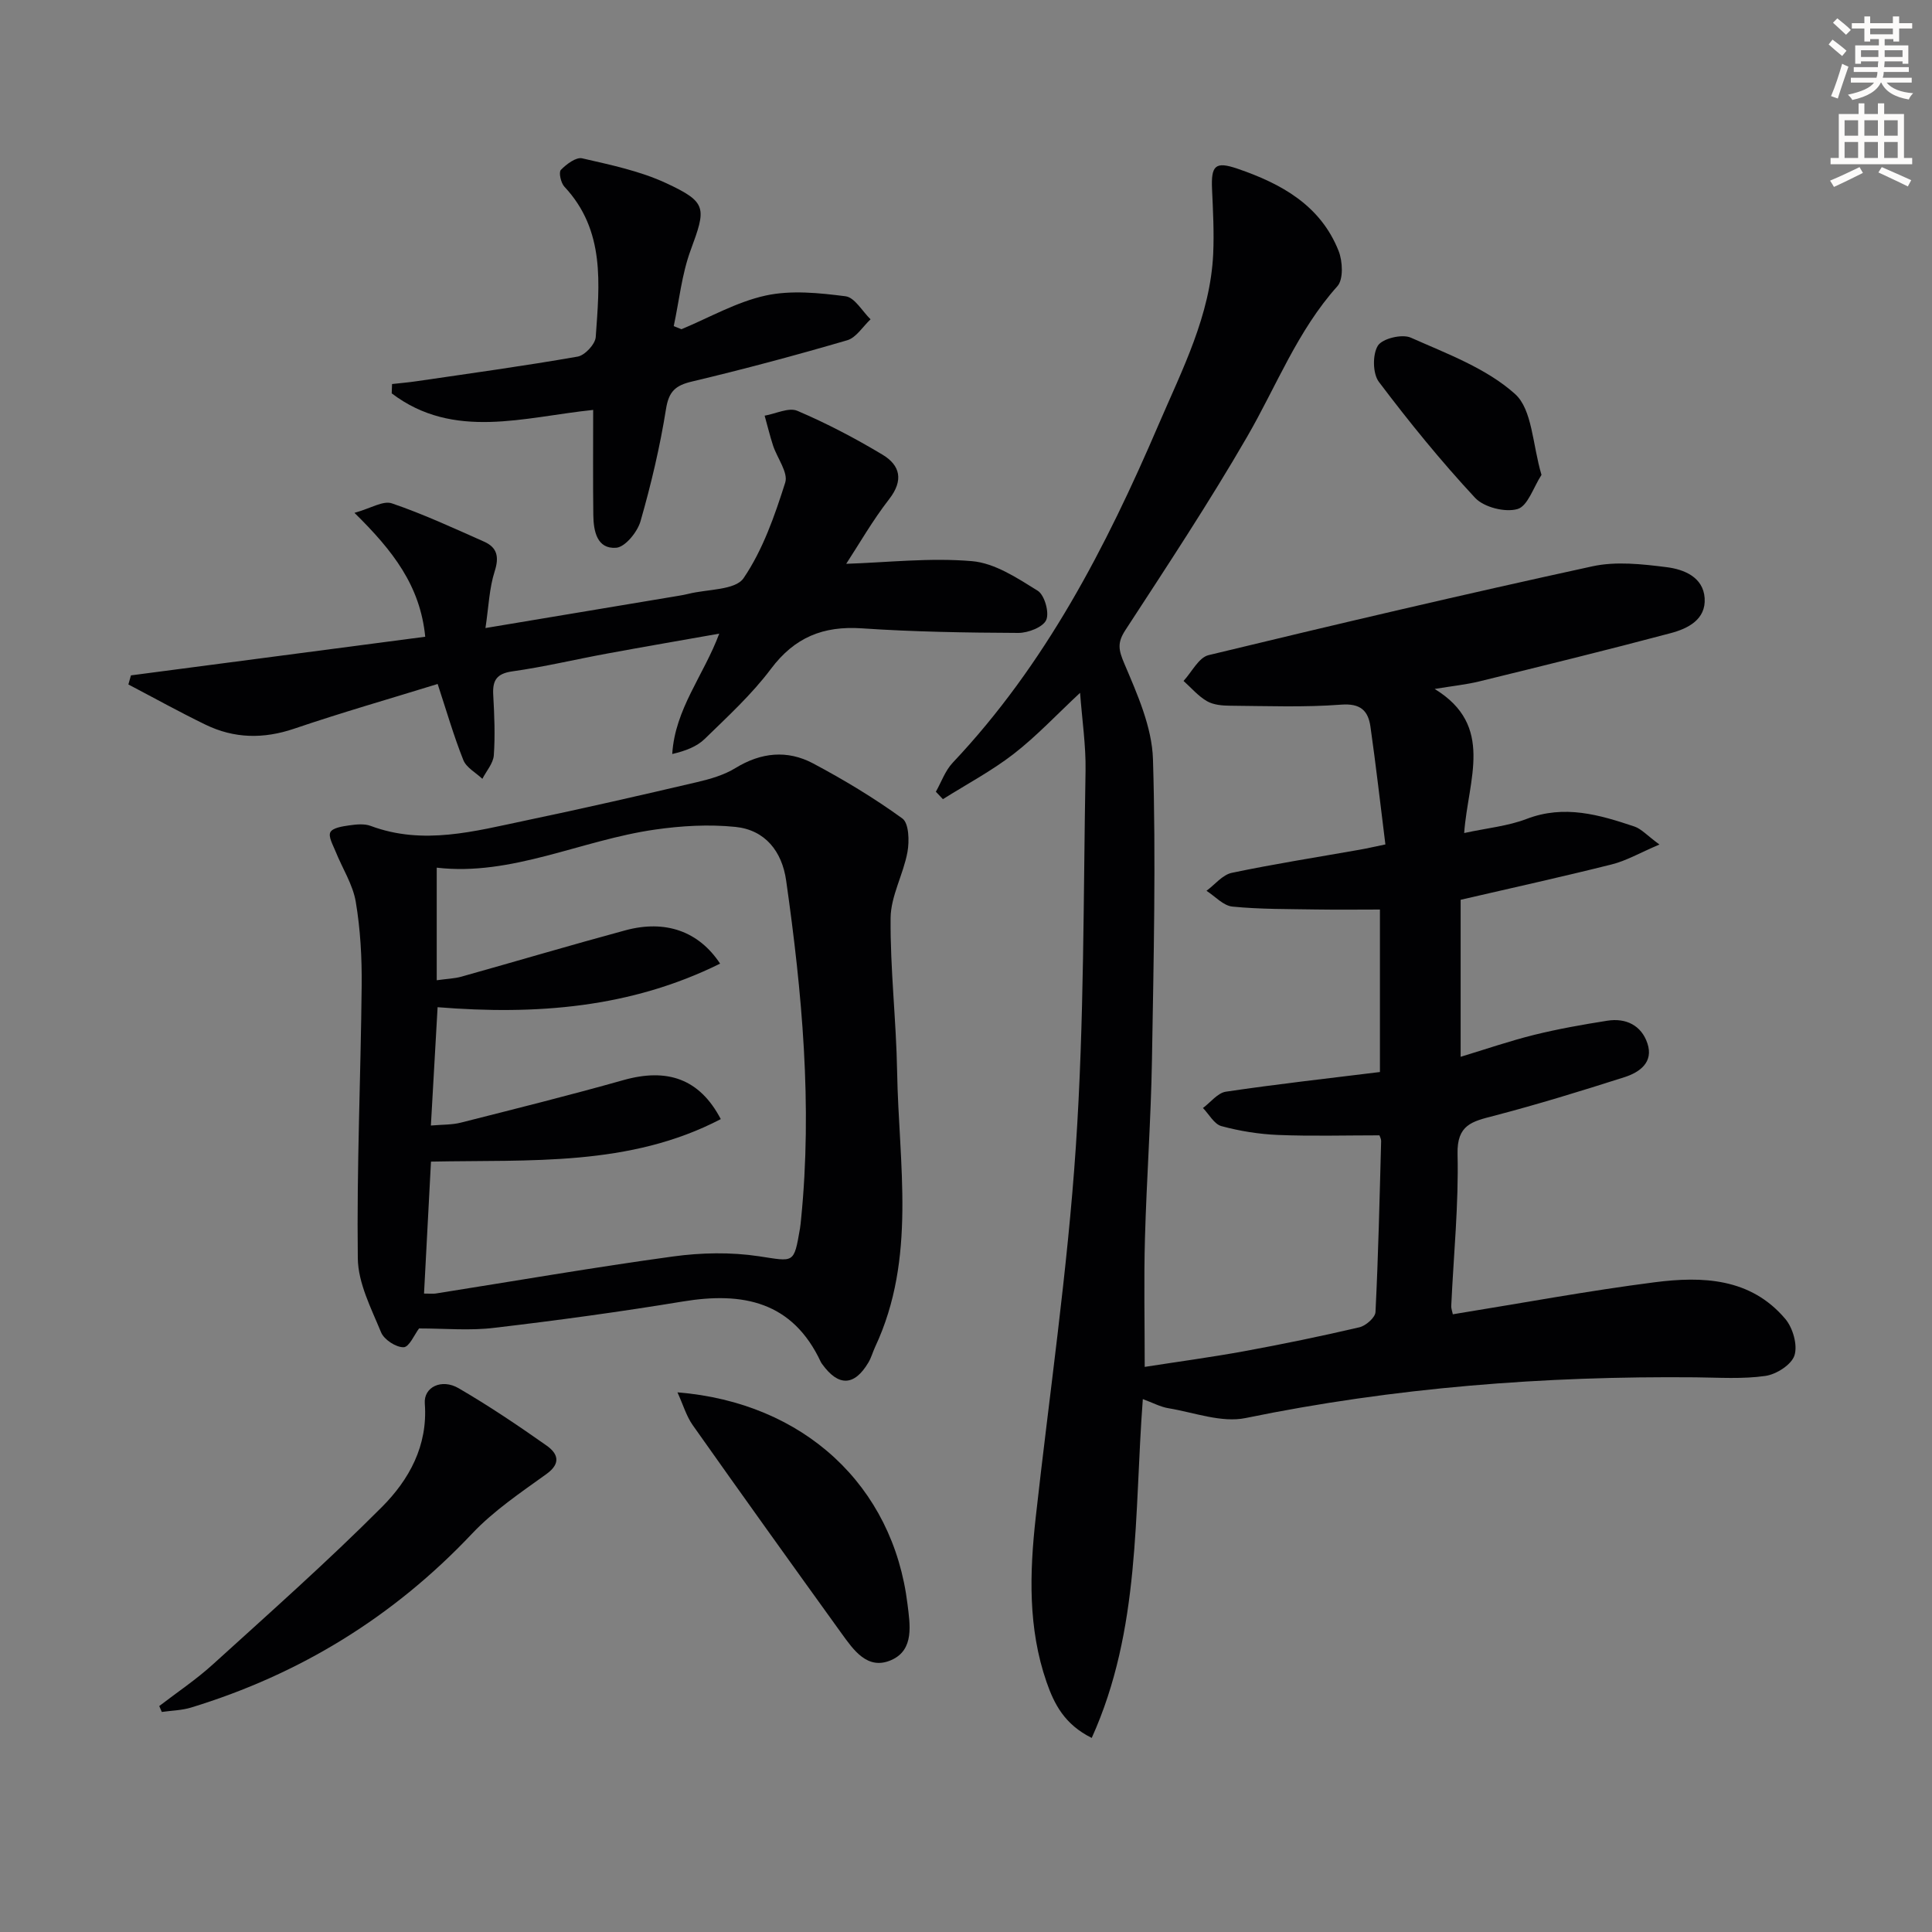 <svg enable-background="new 0 0 400 400" viewBox="0 0 400 400" xmlns="http://www.w3.org/2000/svg"><rect x="0" y="0" width="400" height="400" fill="#808080" stroke="none"/><path d="m378.6 9.2.8-1c.9.7 1.9 1.4 2.9 2.3l-.9 1.1c-1.1-.9-2-1.7-2.8-2.4zm.5 10.7c.9-2.1 1.6-4.3 2.3-6.7.4.2.8.4 1.3.6-.7 2.1-1.5 4.3-2.2 6.6zm.4-15.2.9-.9c1 .8 2 1.6 2.8 2.4l-1 1c-1-.9-1.9-1.8-2.7-2.5zm12.5-1.3h1.2v1.4h2.7v1.1h-2.7v2.7h-1.2v-.5h-1.8v1.3h4.9v3.8h-1.2v-.5h-3.7c0 .4-.1.9-.1 1.2h5.1v1h-5.2c0 .5-.1.9-.2 1.2h6v1h-5.2c1.1 1.3 2.9 2 5.5 2.2-.4.4-.7.8-.9 1.3-2.9-.5-4.8-1.6-5.7-3.5h-.1c-.8 1.7-2.7 2.9-5.9 3.6-.2-.4-.6-.8-.9-1.1 2.8-.6 4.6-1.4 5.4-2.5h-4.8v-1h5.3c.1-.3.2-.7.2-1.2h-4.9v-1h5c0-.4 0-.8.1-1.2h-3.6v.5h-1.2v-3.8h4.9v-1.3h-1.8v.5h-1.2v-2.7h-2.6v-1.1h2.6v-1.4h1.2v1.4h4.7v-1.4zm-6.7 8.4h3.6c0-.4 0-.9 0-1.4h-3.6zm1.9-4.7h4.7v-1.2h-4.7zm6.7 3.3h-3.7v1.4h3.7z" fill="#fcfbfa"/><path d="m384.7 21.4h1.3v2.2h2.8v-2.2h1.3v2.2h4.1v9.1h1.7v1.3h-16.9v-1.3h1.7v-9.1h4.1v-2.2zm.3 13.2.7 1.2c-1.8.9-3.8 1.9-6 2.9-.2-.4-.5-.8-.8-1.3 2.4-1 4.4-2 6.1-2.8zm-3.1-6.5h2.8v-3.2h-2.8zm0 4.6h2.8v-3.3h-2.8zm4.1-4.6h2.8v-3.2h-2.8zm0 4.6h2.8v-3.3h-2.8zm3.6 1.9c2.1.9 4.1 1.8 6.1 2.7l-.7 1.3c-2.2-1.1-4.2-2-6.1-2.9zm3.3-9.7h-2.8v3.2h2.8zm-2.8 7.8h2.8v-3.3h-2.8z" fill="#fcfbfa"/><g fill="#010103"><path d="m300.79 272.11c14.29-2.31 27.99-4.86 41.78-6.63 9.89-1.27 19.88-.91 27.06 7.59 1.56 1.85 2.58 5.39 1.9 7.54-.6 1.92-3.75 3.94-6.02 4.26-4.73.68-9.62.34-14.44.29-31.34-.29-62.4 2.1-93.18 8.43-4.98 1.03-10.65-1.15-15.97-2.03-1.7-.28-3.3-1.16-5.31-1.89-1.82 23.86-.42 47.66-10.58 70.15-5.66-2.81-7.78-7.04-9.36-11.59-3.85-11.12-3.51-22.56-2.24-34.03 2.84-25.59 6.59-51.11 8.31-76.77 1.74-25.88 1.55-51.89 2.01-77.84.09-5.23-.71-10.48-1.13-16.15-4.83 4.5-8.99 8.96-13.76 12.66-4.56 3.53-9.74 6.27-14.64 9.36-.49-.51-.98-1.02-1.46-1.54 1.14-2.02 1.94-4.37 3.49-6.01 19.19-20.31 31.75-44.65 42.62-69.99 4.9-11.41 10.72-22.6 11.31-35.38.2-4.45-.04-8.93-.24-13.39-.22-4.92.7-5.78 5.25-4.23 9.07 3.1 17.19 7.56 20.95 17.02.85 2.14 1.03 5.9-.25 7.32-8.27 9.22-12.6 20.65-18.66 31.12-7.9 13.66-16.62 26.85-25.24 40.09-1.7 2.62-1.42 4.08-.21 6.92 2.69 6.34 5.73 13.13 5.93 19.81.63 20.74.14 41.53-.21 62.29-.21 12.31-1.11 24.6-1.45 36.91-.24 8.61-.05 17.23-.05 26.6 6.66-1.04 13.65-1.98 20.57-3.24 8-1.47 15.97-3.11 23.88-4.96 1.33-.31 3.27-2.01 3.33-3.15.59-11.8.85-23.61 1.17-35.41.01-.45-.27-.91-.35-1.18-7.11 0-14.05.2-20.98-.08-3.94-.16-7.93-.8-11.74-1.83-1.5-.41-2.56-2.45-3.82-3.75 1.58-1.17 3.04-3.13 4.76-3.38 10.51-1.56 21.07-2.74 31.88-4.07 0-11.23 0-22.18 0-33.64-4.26 0-8.68.06-13.09-.01-5.82-.1-11.67-.03-17.45-.6-1.88-.18-3.59-2.13-5.37-3.27 1.74-1.28 3.32-3.32 5.25-3.72 8.76-1.84 17.61-3.22 26.43-4.78 1.44-.25 2.86-.58 5.36-1.1-1.04-8.31-1.95-16.35-3.09-24.36-.47-3.32-2.04-4.89-6.08-4.58-7.62.58-15.31.28-22.96.22-1.62-.01-3.46-.16-4.81-.94-1.82-1.05-3.25-2.76-4.85-4.19 1.71-1.84 3.14-4.85 5.18-5.34 26.43-6.39 52.91-12.61 79.47-18.39 4.9-1.07 10.32-.46 15.39.18 3.55.45 7.56 2.04 7.85 6.41.29 4.44-3.49 6.31-7.05 7.25-13.15 3.5-26.37 6.74-39.58 9.98-2.72.67-5.54.95-9.27 1.57 12.47 7.61 6.92 18.68 6.11 29.83 4.74-1.03 9.04-1.43 12.93-2.92 7.8-2.99 15.04-.87 22.31 1.57 1.44.48 2.59 1.82 5.19 3.73-4.08 1.73-6.87 3.37-9.89 4.12-10.29 2.58-20.65 4.86-31.27 7.32v32.51c5.18-1.57 10.14-3.28 15.21-4.54 4.98-1.23 10.06-2.13 15.14-2.93 3.88-.62 7.08.97 8.32 4.69 1.31 3.91-1.6 5.98-4.73 6.99-8.99 2.87-18.01 5.65-27.14 8.03-4.41 1.15-7.59 1.81-7.44 7.9.25 10.43-.82 20.89-1.3 31.34-.05.64.22 1.28.32 1.83z"/><path d="m86.76 275.04c-.93 1.22-2.03 3.86-3.19 3.89-1.58.04-4.05-1.57-4.67-3.08-2.04-4.96-4.76-10.18-4.82-15.33-.24-18.8.61-37.6.8-56.41.06-5.8-.26-11.68-1.22-17.39-.61-3.61-2.78-6.94-4.18-10.43-.53-1.32-1.55-3.08-1.08-3.99s2.48-1.21 3.87-1.41c1.46-.21 3.14-.39 4.46.1 10.91 4.08 21.56 1.09 32.19-1.13 11.85-2.48 23.65-5.18 35.44-7.94 2.73-.64 5.56-1.46 7.92-2.91 5.28-3.24 10.72-3.78 16.03-.97 6.4 3.4 12.66 7.17 18.52 11.42 1.36.99 1.46 4.69 1.05 6.94-.84 4.61-3.44 9.09-3.49 13.63-.1 10.61 1.17 21.23 1.35 31.85.33 19.13 4.08 38.58-4.56 57-.49 1.05-.79 2.21-1.38 3.2-2.92 4.93-6.21 5.02-9.58.34-.1-.14-.2-.27-.27-.42-5.86-12.56-16.16-14.59-28.58-12.54-12.93 2.13-25.93 3.91-38.94 5.44-5.08.64-10.27.14-15.67.14zm1.03-7.22c1.42 0 1.93.07 2.41-.01 16.38-2.59 32.72-5.42 49.14-7.67 5.83-.8 11.95-.92 17.75-.05 7.35 1.1 7.26 1.67 8.54-5.76.11-.65.16-1.32.23-1.98 2.35-23.5.21-46.82-3.1-70.07-.86-6.01-4.34-10.45-10.5-11.08-5.49-.56-11.19-.23-16.67.56-15.3 2.19-29.67 9.69-45.17 7.88v23.31c2.2-.31 3.68-.35 5.06-.73 11.34-3.18 22.63-6.53 34-9.61 8.26-2.23 15.17.17 19.61 6.9-18.55 9.18-38.1 10.66-58.49 9.02-.46 8.18-.91 16.08-1.39 24.5 2.37-.21 4.36-.13 6.2-.6 11.23-2.85 22.48-5.65 33.64-8.8 9.1-2.57 15.8-.29 20.18 8.07-18.93 9.88-39.48 8.38-60 8.8-.48 9.2-.95 18.11-1.44 27.32z"/><path d="m73.39 106.18c3.34-.92 5.92-2.58 7.73-1.97 6.52 2.22 12.81 5.14 19.12 7.94 2.69 1.2 3.14 3.13 2.18 6.13-1.13 3.52-1.25 7.36-1.91 11.75 14.01-2.34 27.04-4.51 40.06-6.69.65-.11 1.31-.23 1.95-.39 3.94-.99 9.72-.73 11.43-3.25 3.99-5.86 6.44-12.92 8.62-19.78.66-2.08-1.66-5.07-2.52-7.68-.66-2.03-1.16-4.12-1.74-6.18 2.29-.39 4.99-1.77 6.78-1 6.07 2.59 11.97 5.68 17.63 9.08 3.66 2.2 4.4 5.3 1.37 9.2-3.44 4.43-6.25 9.35-8.89 13.39 8.41-.27 17.3-1.3 26.04-.55 4.71.4 9.37 3.49 13.6 6.12 1.42.88 2.45 4.52 1.77 6.06-.66 1.49-3.75 2.68-5.77 2.68-10.81-.05-21.63-.22-32.41-.95-8-.54-13.92 1.86-18.82 8.4-3.97 5.29-8.94 9.85-13.7 14.49-1.64 1.6-3.98 2.49-6.73 3.13.57-9.32 6.49-16.24 9.73-24.92-7.91 1.4-15.61 2.72-23.3 4.14-6.52 1.2-12.98 2.75-19.54 3.67-3.32.47-4.12 1.93-3.95 4.91.23 4.15.41 8.33.12 12.46-.12 1.67-1.54 3.25-2.37 4.88-1.35-1.28-3.31-2.31-3.94-3.88-2.01-5.05-3.52-10.3-5.32-15.76-9.9 3.06-19.89 5.92-29.71 9.26-6.35 2.15-12.4 2.05-18.34-.83-5.4-2.62-10.66-5.54-15.98-8.33.18-.63.35-1.26.53-1.88 20.19-2.65 40.38-5.3 60.93-8-1.05-10.58-6.67-17.79-14.65-25.65z"/><path d="m141.09 68.16c5.79-2.41 11.4-5.65 17.43-6.97 5.28-1.15 11.08-.55 16.54.15 1.9.24 3.46 3.1 5.18 4.77-1.6 1.49-2.96 3.79-4.84 4.34-10.64 3.11-21.35 5.98-32.13 8.54-3.42.81-4.8 2.03-5.38 5.69-1.25 7.83-3.09 15.61-5.28 23.24-.64 2.23-3.18 5.35-5.04 5.49-3.98.3-4.69-3.47-4.73-6.77-.09-7.1-.03-14.2-.03-21.77-14.25 1.46-28.88 6.32-41.71-3.43.02-.64.04-1.29.07-1.93 1.69-.19 3.39-.33 5.07-.58 11.13-1.63 22.28-3.16 33.36-5.1 1.49-.26 3.64-2.57 3.74-4.05.76-10.92 2.02-22.05-6.49-31.13-.73-.78-1.21-2.97-.73-3.47 1.14-1.18 3.14-2.69 4.41-2.4 5.91 1.36 11.99 2.62 17.44 5.16 8.48 3.95 8.24 5.12 5.02 13.86-1.84 4.99-2.37 10.46-3.5 15.72.54.22 1.07.43 1.6.64z"/><path d="m32.97 353.22c3.73-2.87 7.67-5.5 11.14-8.66 11.79-10.7 23.72-21.28 34.95-32.54 5.62-5.64 9.55-12.68 8.89-21.44-.26-3.4 3.48-5.21 6.99-3.17 6.26 3.64 12.29 7.7 18.21 11.87 2.23 1.57 3.18 3.6-.01 5.9-5.34 3.84-10.92 7.6-15.4 12.34-16.25 17.21-35.63 29.12-58.18 36.01-1.93.59-4.03.62-6.06.91-.17-.42-.35-.82-.53-1.22z"/><path d="m140.26 288.27c26.2 2.11 44.64 19.33 47.63 43.86.5 4.13 1.47 9.44-3.34 11.56-4.96 2.2-7.86-2.11-10.41-5.64-10.3-14.29-20.56-28.6-30.72-42.99-1.32-1.87-1.98-4.21-3.16-6.79z"/><path d="m319.15 98.32c-1.66 2.54-2.83 6.45-4.96 7.07-2.56.75-6.95-.36-8.78-2.31-7.08-7.61-13.67-15.72-19.93-24.02-1.29-1.71-1.34-5.68-.2-7.5.94-1.48 5.02-2.46 6.82-1.65 7.49 3.33 15.63 6.33 21.56 11.65 3.61 3.23 3.62 10.49 5.49 16.76z"/></g></svg>
